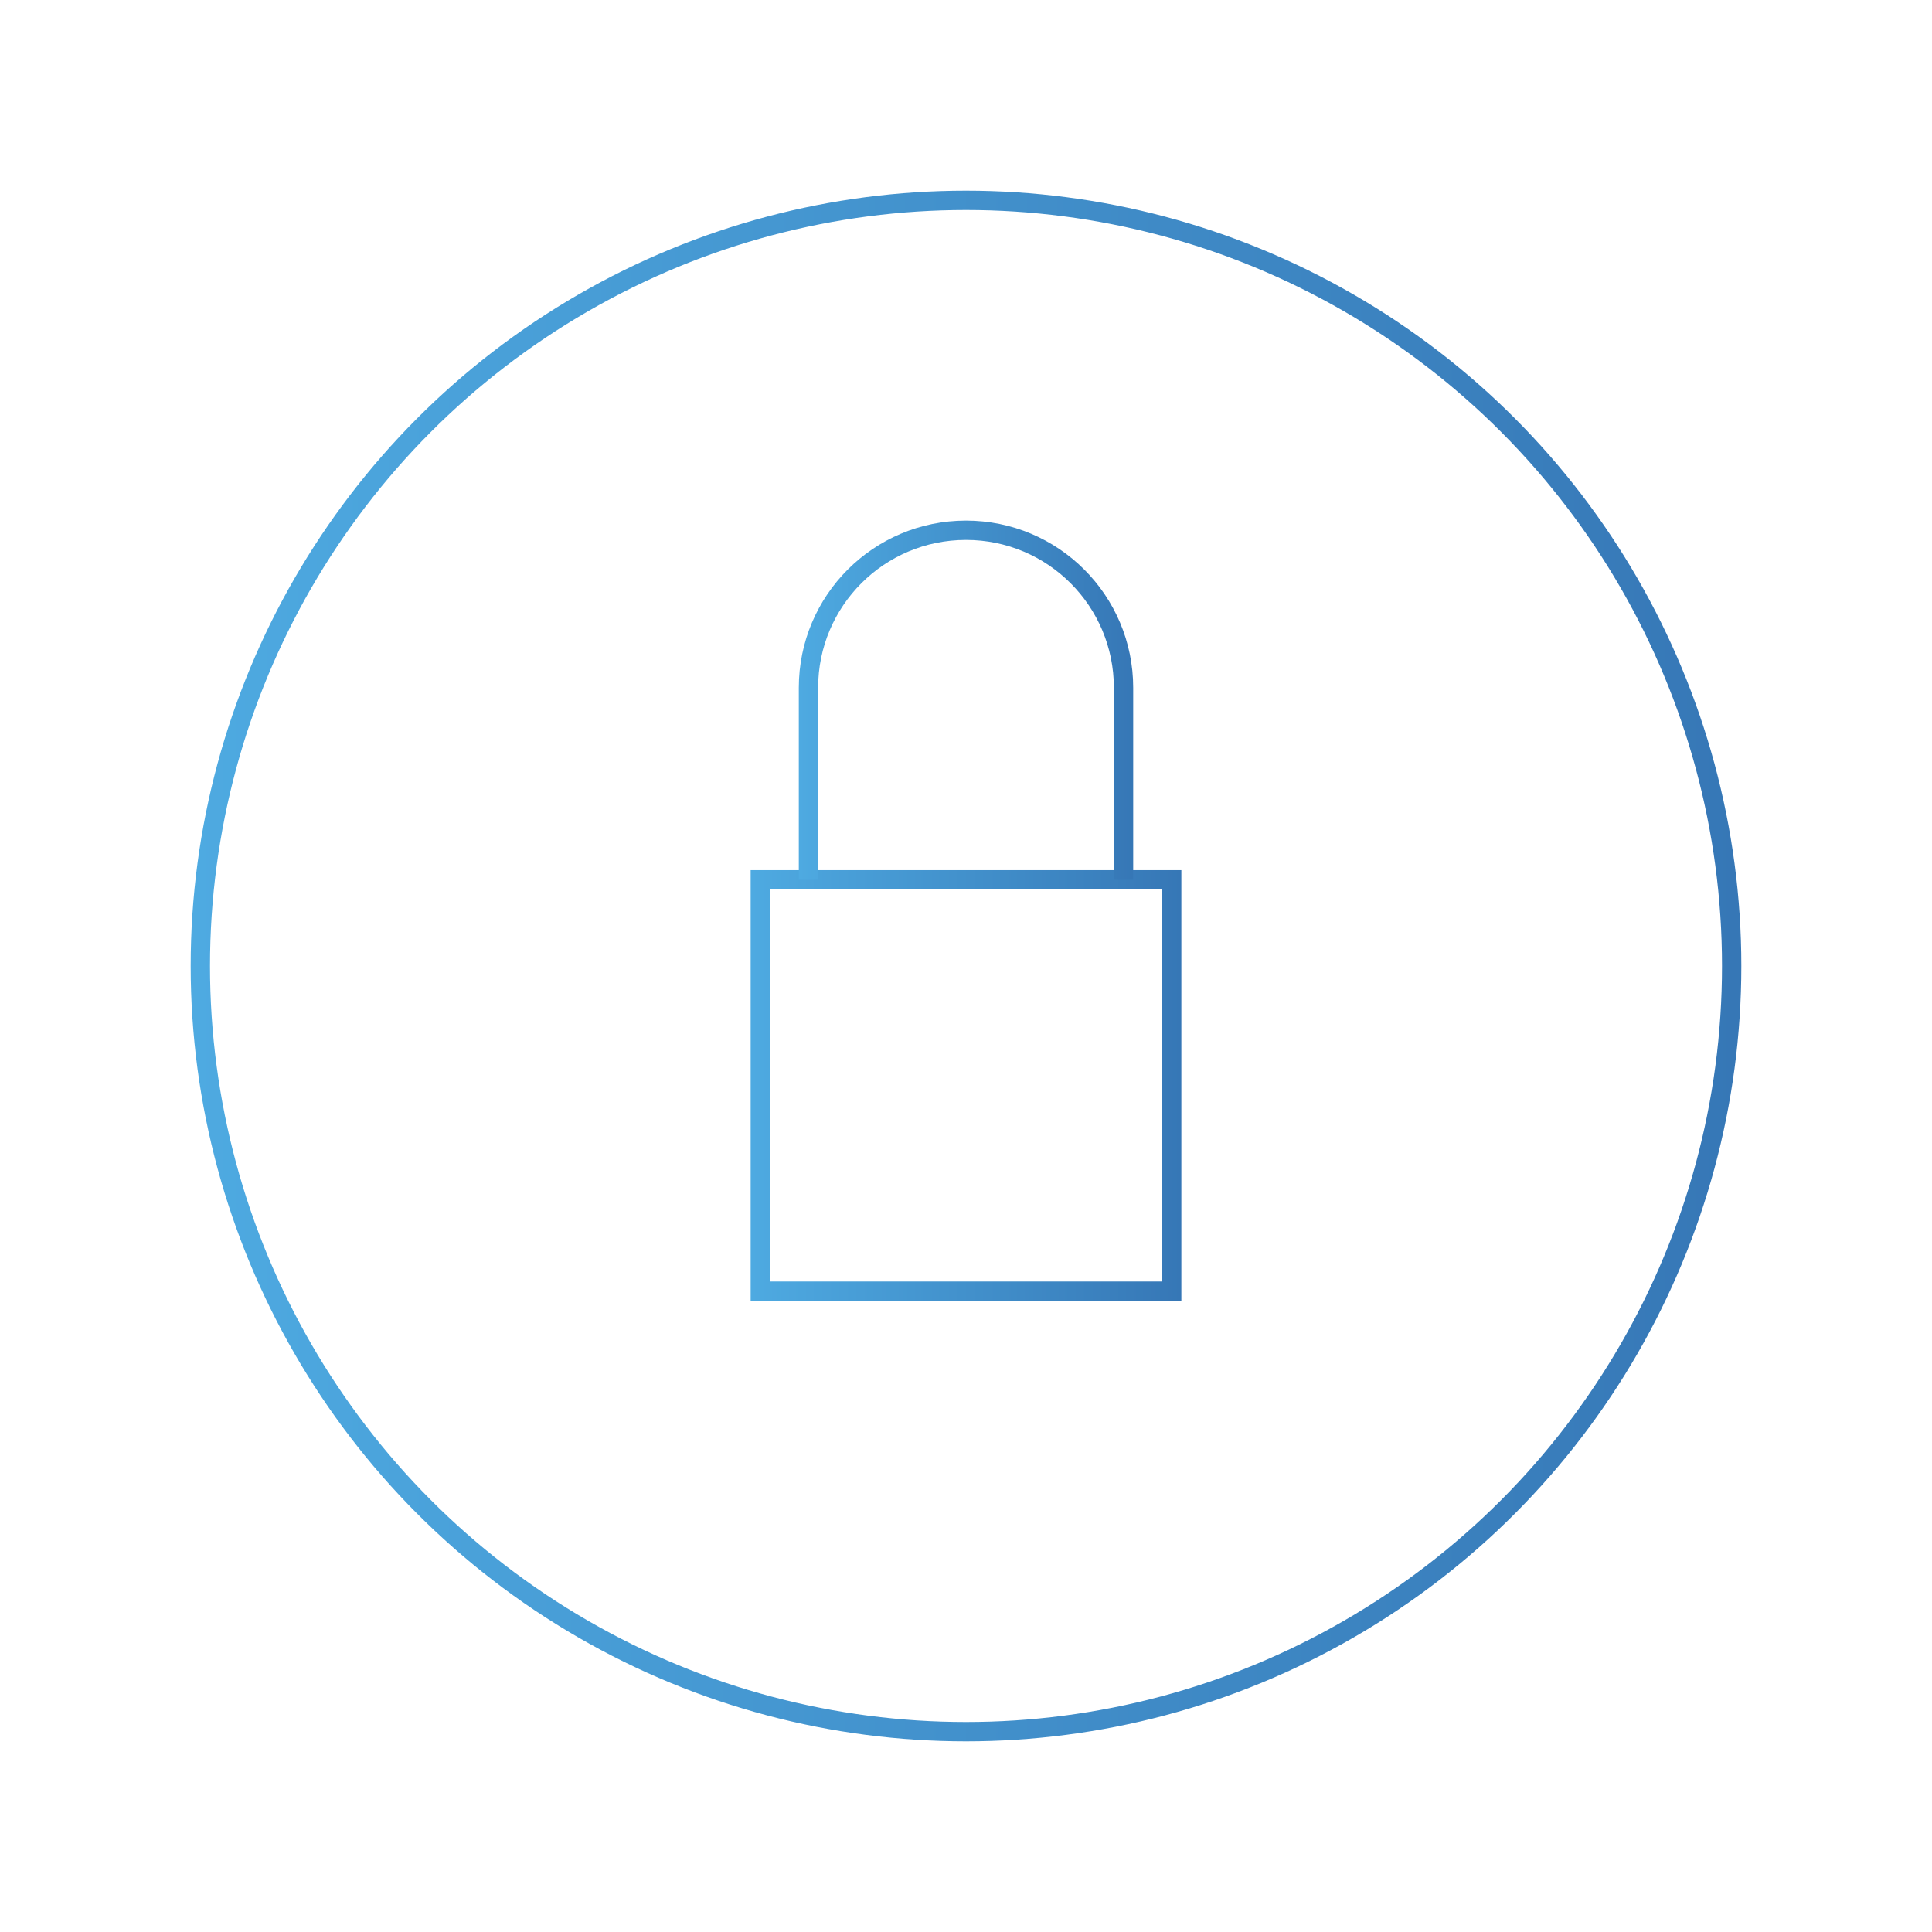 <svg xmlns="http://www.w3.org/2000/svg" xmlns:xlink="http://www.w3.org/1999/xlink" id="Pixel_layer_Image-2" data-name="Pixel layer&#xA0;Image" viewBox="0 0 65 65"><defs><style>      .cls-1 {        stroke: url(#linear-gradient-2);      }      .cls-1, .cls-2, .cls-3 {        fill: none;        stroke-miterlimit: 10;        stroke-width: .65px;      }      .cls-2 {        stroke: url(#linear-gradient-3);      }      .cls-3 {        stroke: url(#linear-gradient);      }    </style><linearGradient id="linear-gradient" x1="6.42" y1="32.5" x2="58.58" y2="32.5" gradientUnits="userSpaceOnUse"><stop offset="0" stop-color="#4eaae1"></stop><stop offset="1" stop-color="#3677b6"></stop></linearGradient><linearGradient id="linear-gradient-2" x1="25.26" y1="36.52" x2="39.74" y2="36.52" xlink:href="#linear-gradient"></linearGradient><linearGradient id="linear-gradient-3" x1="26.87" y1="23.56" x2="38.13" y2="23.56" xlink:href="#linear-gradient"></linearGradient></defs><circle class="cls-3" cx="32.5" cy="32.5" r="25.76"></circle><rect class="cls-1" x="25.58" y="29.6" width="13.84" height="13.84"></rect><path class="cls-2" d="m37.8,29.6v-6.46c0-2.93-2.37-5.3-5.3-5.3s-5.3,2.37-5.3,5.3v6.46"></path></svg>
